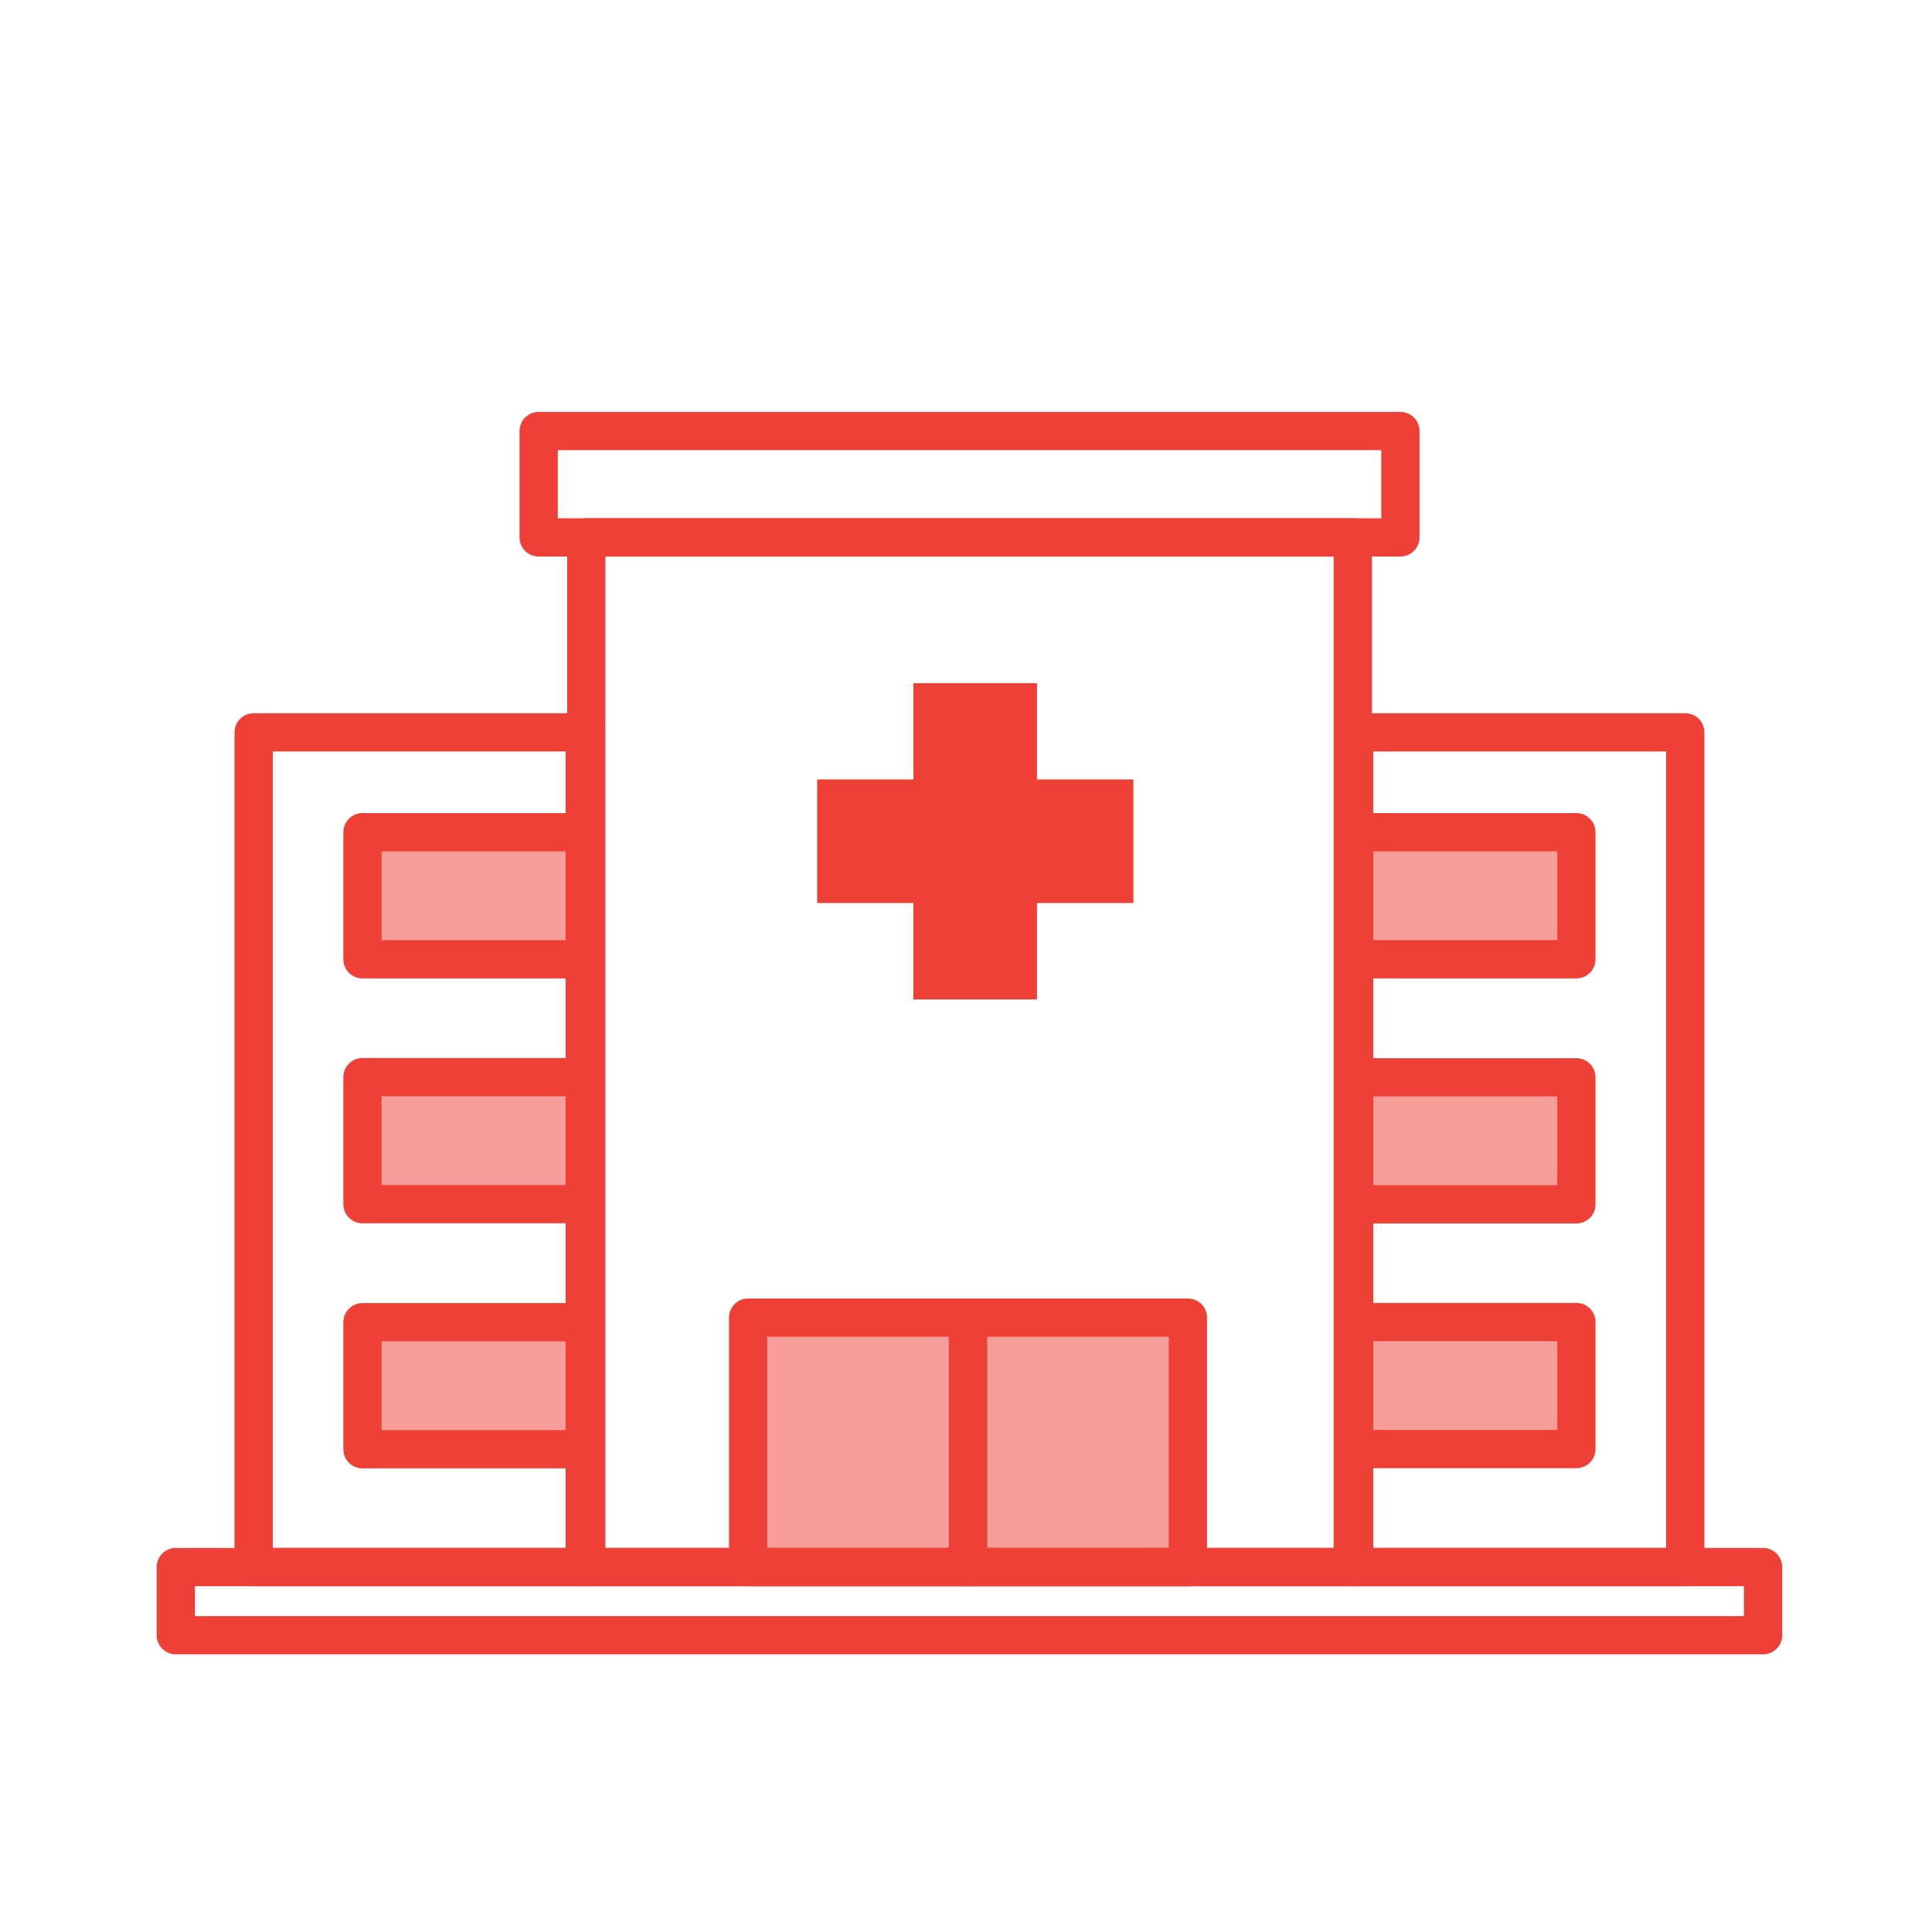 <svg width="101" height="100" viewBox="0 0 101 100" fill="none" xmlns="http://www.w3.org/2000/svg">
<path d="M73.21 22.53H28.16V28.09H73.21V22.53Z" stroke="#EE4037" stroke-width="2" stroke-linejoin="round"/>
<path d="M70.72 28.09H30.65V81.91H70.72V28.09Z" stroke="#EE4037" stroke-width="2" stroke-linejoin="round"/>
<path d="M50.61 68.87H39.11V81.91H50.61V68.87Z" stroke="#EE4037" stroke-width="2" stroke-linejoin="round"/>
<path d="M30.57 43.5H18.95V50.14H30.57V43.5Z" stroke="#EE4037" stroke-width="2" stroke-linejoin="round"/>
<path d="M30.57 56.3H18.95V62.94H30.57V56.3Z" stroke="#EE4037" stroke-width="2" stroke-linejoin="round"/>
<path d="M30.57 69.11H18.95V75.75H30.57V69.11Z" stroke="#EE4037" stroke-width="2" stroke-linejoin="round"/>
<path d="M30.57 38.28H13.26V81.91H30.57V38.28Z" stroke="#EE4037" stroke-width="2" stroke-linejoin="round"/>
<path d="M70.79 50.14H82.41V43.5H70.79V50.14Z" stroke="#EE4037" stroke-width="2" stroke-linejoin="round"/>
<path d="M70.79 62.95H82.41V56.31H70.79V62.95Z" stroke="#EE4037" stroke-width="2" stroke-linejoin="round"/>
<path d="M70.79 75.74H82.41V69.1H70.79V75.74Z" stroke="#EE4037" stroke-width="2" stroke-linejoin="round"/>
<path d="M70.79 81.91H88.101V38.28H70.79V81.91Z" stroke="#EE4037" stroke-width="2" stroke-linejoin="round"/>
<path d="M92.17 81.91H9.19V85.47H92.17V81.91Z" stroke="#EE4037" stroke-width="2" stroke-linejoin="round"/>
<path d="M62.1 68.87H50.6V81.91H62.1V68.87Z" stroke="#EE4037" stroke-width="2" stroke-linejoin="round"/>
<path d="M58.25 41.74H43.72V46.2H58.25V41.74Z" fill="#EE4037" stroke="#EE4037" stroke-width="2" stroke-miterlimit="10"/>
<path d="M53.21 36.71H48.75V51.24H53.21V36.71Z" fill="#EE4037" stroke="#EE4037" stroke-width="2" stroke-miterlimit="10"/>
<path opacity="0.5" d="M50.61 68.87H39.11V81.91H50.61V68.87Z" fill="#EE4037"/>
<path opacity="0.5" d="M30.57 43.5H18.95V50.14H30.57V43.5Z" fill="#EE4037"/>
<path opacity="0.5" d="M30.57 56.3H18.95V62.94H30.57V56.3Z" fill="#EE4037"/>
<path opacity="0.5" d="M30.57 69.11H18.95V75.75H30.57V69.11Z" fill="#EE4037"/>
<path opacity="0.5" d="M70.79 50.14H82.41V43.5H70.79V50.14Z" fill="#EE4037"/>
<path opacity="0.5" d="M70.79 62.95H82.41V56.31H70.79V62.95Z" fill="#EE4037"/>
<path opacity="0.5" d="M70.79 75.74H82.41V69.1H70.79V75.74Z" fill="#EE4037"/>
<path opacity="0.5" d="M62.1 68.87H50.6V81.91H62.1V68.87Z" fill="#EE4037"/>
</svg>
